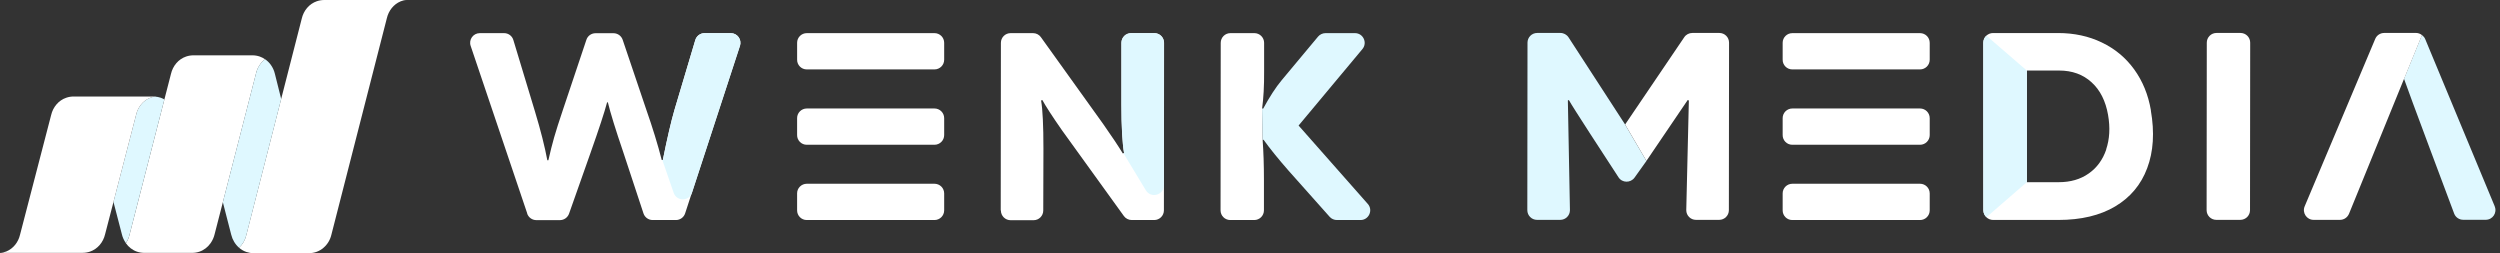 <svg width="158" height="16" viewBox="0 0 158 16" fill="none" xmlns="http://www.w3.org/2000/svg">
<rect x="0" y="0" width="158" height="16" fill="#333333" stroke="none"/>
<path d="M16.181 4.641L14.085 12.777L13.563 14.804C13.516 15.01 13.426 15.2 13.308 15.37C13.136 15.614 12.894 15.807 12.606 15.905C12.457 15.957 12.297 15.982 12.138 15.982H9.125C8.966 15.982 8.806 15.957 8.657 15.905C8.367 15.807 8.127 15.614 7.955 15.37C8.063 15.211 8.143 15.03 8.186 14.838L10.388 6.29L10.805 4.672C10.921 4.167 11.273 3.738 11.762 3.573C11.911 3.522 12.071 3.496 12.23 3.496H12.935H15.947C16.107 3.496 16.266 3.522 16.415 3.573C16.539 3.614 16.649 3.676 16.755 3.748C16.464 3.962 16.264 4.283 16.179 4.641H16.181Z" fill="white"/>
<path d="M25.319 0.087C24.874 0.27 24.56 0.679 24.45 1.147L20.946 14.824C20.872 15.151 20.697 15.444 20.45 15.655C20.316 15.771 20.162 15.864 19.989 15.923C19.84 15.974 19.681 16 19.521 16H16.02C15.866 16 15.711 15.972 15.567 15.923C15.395 15.864 15.241 15.771 15.104 15.655C15.333 15.447 15.495 15.167 15.567 14.855L17.769 6.259L19.071 1.176C19.187 0.671 19.539 0.242 20.028 0.077C20.177 0.026 20.337 0 20.496 0H25.713C25.581 0 25.445 0.033 25.311 0.087H25.319Z" fill="white"/>
<path d="M16.756 3.745C16.898 3.843 17.021 3.964 17.119 4.103C17.237 4.27 17.327 4.463 17.374 4.669L17.772 6.258L15.57 14.855C15.498 15.164 15.336 15.447 15.107 15.655C14.863 15.442 14.688 15.148 14.611 14.824L14.194 13.206L14.084 12.774L16.18 4.638C16.262 4.28 16.466 3.959 16.756 3.745Z" fill="#DFF8FF"/>
<path d="M10.389 6.287L8.187 14.835C8.144 15.025 8.064 15.205 7.956 15.365C7.838 15.197 7.748 15.005 7.701 14.801L7.171 12.761L8.604 7.246C8.712 6.778 9.026 6.369 9.474 6.187C9.582 6.143 9.692 6.115 9.8 6.104C9.921 6.115 10.04 6.138 10.155 6.176C10.238 6.205 10.317 6.243 10.392 6.284L10.389 6.287Z" fill="#DFF8FF"/>
<path d="M4.656 6.099C4.496 6.099 4.337 6.125 4.188 6.177C3.699 6.341 3.347 6.773 3.231 7.275L1.266 14.835C1.158 15.303 0.844 15.71 0.399 15.892C0.268 15.946 0.131 15.977 0 15.98H5.217C5.376 15.98 5.536 15.954 5.685 15.903C6.174 15.738 6.526 15.306 6.642 14.804L8.604 7.249C8.713 6.781 9.026 6.372 9.474 6.189C9.608 6.135 9.744 6.105 9.875 6.102H4.659L4.656 6.099Z" fill="white"/>
<path d="M79.892 4.508V2.707C79.892 2.367 79.613 2.094 79.279 2.094H77.763C77.424 2.094 77.15 2.367 77.15 2.707L77.139 13.293C77.139 13.633 77.413 13.906 77.752 13.906H79.268C79.608 13.906 79.881 13.633 79.881 13.293V11.372C79.881 10.436 79.854 9.598 79.799 8.859L79.766 6.851C79.854 6.21 79.898 5.427 79.892 4.502V4.508Z" fill="white"/>
<path d="M85.629 2.094H83.773C83.593 2.094 83.418 2.176 83.302 2.313L81.009 5.061C80.626 5.52 80.237 6.122 79.832 6.867L79.761 6.851L79.794 8.859L79.854 8.827C80.248 9.379 80.779 10.036 81.452 10.803L84.036 13.704C84.151 13.835 84.321 13.906 84.496 13.906H85.985C86.51 13.906 86.795 13.282 86.445 12.888L82.071 7.934L86.105 3.101C86.439 2.701 86.154 2.094 85.634 2.094H85.629Z" fill="#DFF8FF"/>
<path d="M63.246 13.293L63.257 2.707C63.257 2.367 63.531 2.094 63.87 2.094H65.288C65.485 2.094 65.671 2.187 65.786 2.351L69.716 7.83C70.269 8.619 70.685 9.243 70.965 9.702L71.041 9.67C70.932 9.04 70.877 8.016 70.877 6.599V2.707C70.877 2.367 71.151 2.094 71.49 2.094H72.957C73.296 2.094 73.57 2.367 73.57 2.707L73.559 13.293C73.559 13.633 73.285 13.906 72.946 13.906H71.528C71.331 13.906 71.145 13.813 71.03 13.654L67.111 8.224C66.509 7.36 66.098 6.725 65.874 6.32L65.797 6.352C65.896 6.916 65.945 7.934 65.945 9.407L65.934 13.304C65.934 13.643 65.66 13.917 65.321 13.917H63.87C63.531 13.917 63.257 13.643 63.257 13.304L63.246 13.293Z" fill="white"/>
<path d="M71.484 2.094C71.145 2.094 70.871 2.367 70.871 2.707V6.599C70.871 8.016 70.931 9.04 71.041 9.67L71.003 9.686L72.42 12.029C72.743 12.56 73.559 12.33 73.559 11.711V2.707C73.564 2.367 73.291 2.094 72.951 2.094H71.484Z" fill="#DFF8FF"/>
<path d="M59.672 13.293V12.226C59.672 11.886 59.398 11.613 59.059 11.613H50.991C50.651 11.613 50.377 11.886 50.377 12.22V13.287C50.372 13.627 50.646 13.906 50.985 13.906H59.059C59.398 13.906 59.672 13.632 59.672 13.293Z" fill="white"/>
<path d="M59.672 3.774V2.707C59.672 2.367 59.398 2.094 59.059 2.094H50.991C50.651 2.094 50.378 2.367 50.378 2.701V3.769C50.372 4.108 50.646 4.387 50.985 4.387H59.059C59.398 4.387 59.672 4.114 59.672 3.774Z" fill="white"/>
<path d="M59.672 8.536V7.469C59.672 7.13 59.398 6.856 59.059 6.856H50.991C50.651 6.856 50.377 7.13 50.377 7.464V8.531C50.372 8.87 50.646 9.149 50.985 9.149H59.059C59.398 9.149 59.672 8.876 59.672 8.536Z" fill="white"/>
<path d="M33.321 13.49L29.747 2.904C29.61 2.504 29.905 2.094 30.327 2.094H31.86C32.128 2.094 32.369 2.269 32.445 2.532L33.814 7.059C34.175 8.252 34.432 9.275 34.591 10.129H34.657C34.777 9.598 34.898 9.117 35.023 8.679C35.149 8.241 35.33 7.672 35.565 6.976L37.06 2.515C37.142 2.263 37.377 2.099 37.64 2.099H38.773C39.036 2.099 39.271 2.269 39.353 2.515L40.837 6.905C41.247 8.077 41.576 9.144 41.822 10.113H41.888C42.172 8.706 42.419 7.65 42.627 6.938L43.94 2.532C44.017 2.274 44.258 2.094 44.526 2.094H46.179C46.595 2.094 46.891 2.499 46.759 2.898L43.3 13.485C43.218 13.737 42.982 13.906 42.72 13.906H41.247C40.984 13.906 40.749 13.737 40.667 13.485L39.386 9.604C38.899 8.175 38.576 7.13 38.417 6.467H38.368C38.204 7.097 37.853 8.153 37.328 9.642L35.965 13.501C35.877 13.748 35.648 13.912 35.385 13.912H33.896C33.633 13.912 33.398 13.742 33.316 13.496L33.321 13.49Z" fill="white"/>
<path d="M44.531 2.094C44.258 2.094 44.022 2.274 43.946 2.532L42.632 6.938C42.424 7.644 42.178 8.706 41.893 10.113H41.86L42.577 12.188C42.769 12.74 43.557 12.735 43.737 12.177L46.77 2.898C46.901 2.504 46.606 2.094 46.19 2.094H44.537H44.531Z" fill="#DFF8FF"/>
<path d="M141.588 13.895H140.071C139.732 13.895 139.458 13.622 139.458 13.282L139.469 2.696C139.469 2.356 139.743 2.083 140.082 2.083H141.599C141.938 2.083 142.212 2.356 142.212 2.696L142.201 13.282C142.201 13.622 141.927 13.895 141.588 13.895Z" fill="white"/>
<path d="M102.707 7.869L99.133 2.362C99.018 2.187 98.826 2.083 98.618 2.083H97.151C96.812 2.083 96.538 2.356 96.538 2.696L96.527 13.282C96.527 13.622 96.801 13.895 97.14 13.895H98.607C98.947 13.895 99.22 13.622 99.22 13.282L99.089 6.352L99.149 6.319C99.428 6.823 101.366 9.79 102.291 11.208C102.526 11.569 103.052 11.574 103.304 11.224L104.054 10.173L102.707 7.874V7.869Z" fill="#DFF8FF"/>
<path d="M108.657 2.083H106.955C106.752 2.083 106.561 2.181 106.446 2.351L102.707 7.869L104.054 10.168L106.665 6.319L106.736 6.352L106.572 13.282C106.572 13.622 106.845 13.895 107.185 13.895H108.652C108.991 13.895 109.265 13.622 109.265 13.282L109.276 2.696C109.276 2.356 109.002 2.083 108.663 2.083H108.657Z" fill="white"/>
<path d="M121.958 13.293V12.226C121.958 11.886 121.685 11.613 121.345 11.613H113.277C112.938 11.613 112.664 11.886 112.664 12.22V13.287C112.658 13.627 112.932 13.906 113.271 13.906H121.345C121.685 13.906 121.958 13.632 121.958 13.293Z" fill="white"/>
<path d="M121.958 3.774V2.707C121.958 2.367 121.685 2.094 121.345 2.094H113.277C112.938 2.094 112.664 2.367 112.664 2.701V3.769C112.658 4.108 112.932 4.387 113.271 4.387H121.345C121.685 4.387 121.958 4.114 121.958 3.774Z" fill="white"/>
<path d="M121.958 8.536V7.469C121.958 7.13 121.685 6.856 121.345 6.856H113.277C112.938 6.856 112.664 7.13 112.664 7.464V8.531C112.658 8.87 112.932 9.149 113.271 9.149H121.345C121.685 9.149 121.958 8.876 121.958 8.536Z" fill="white"/>
<path d="M135.938 6.976C135.769 5.985 135.413 5.121 134.882 4.387C134.346 3.648 133.667 3.084 132.835 2.685C132.008 2.285 131.083 2.088 130.07 2.088H125.96C125.62 2.088 125.347 2.362 125.347 2.701V13.288C125.352 13.627 125.626 13.901 125.965 13.901H130.092C131.521 13.901 132.72 13.616 133.678 13.047C134.636 12.477 135.314 11.673 135.703 10.627C136.097 9.582 136.174 8.367 135.933 6.982L135.938 6.976ZM133.114 9.45C132.895 10.096 132.523 10.605 132.003 10.967C131.483 11.333 130.853 11.514 130.114 11.514H128.1V4.458H130.136C130.963 4.458 131.647 4.705 132.189 5.203C132.731 5.695 133.076 6.385 133.229 7.261C133.371 8.071 133.327 8.799 133.108 9.445L133.114 9.45Z" fill="white"/>
<path d="M128.1 11.514V7.989V4.464L125.538 2.252C125.418 2.362 125.341 2.521 125.341 2.696V8.098L125.347 13.282C125.347 13.457 125.423 13.616 125.544 13.726L128.094 11.514H128.1Z" fill="#DFF8FF"/>
<path d="M157.67 13.047L153.269 2.46C153.225 2.356 153.149 2.28 153.066 2.214L151.944 4.956L151.933 4.978C152.092 5.477 155.108 13.512 155.108 13.512C155.201 13.742 155.426 13.89 155.672 13.89H157.101C157.539 13.89 157.834 13.446 157.664 13.041L157.67 13.047Z" fill="#DFF8FF"/>
<path d="M153.066 2.214C152.962 2.138 152.842 2.083 152.705 2.083H150.68C150.433 2.083 150.209 2.231 150.116 2.455L145.655 13.041C145.485 13.446 145.781 13.895 146.219 13.895H147.888C148.14 13.895 148.359 13.742 148.457 13.512L151.939 4.973V4.978L151.95 4.957L153.072 2.214H153.066Z" fill="white"/>
</svg>
